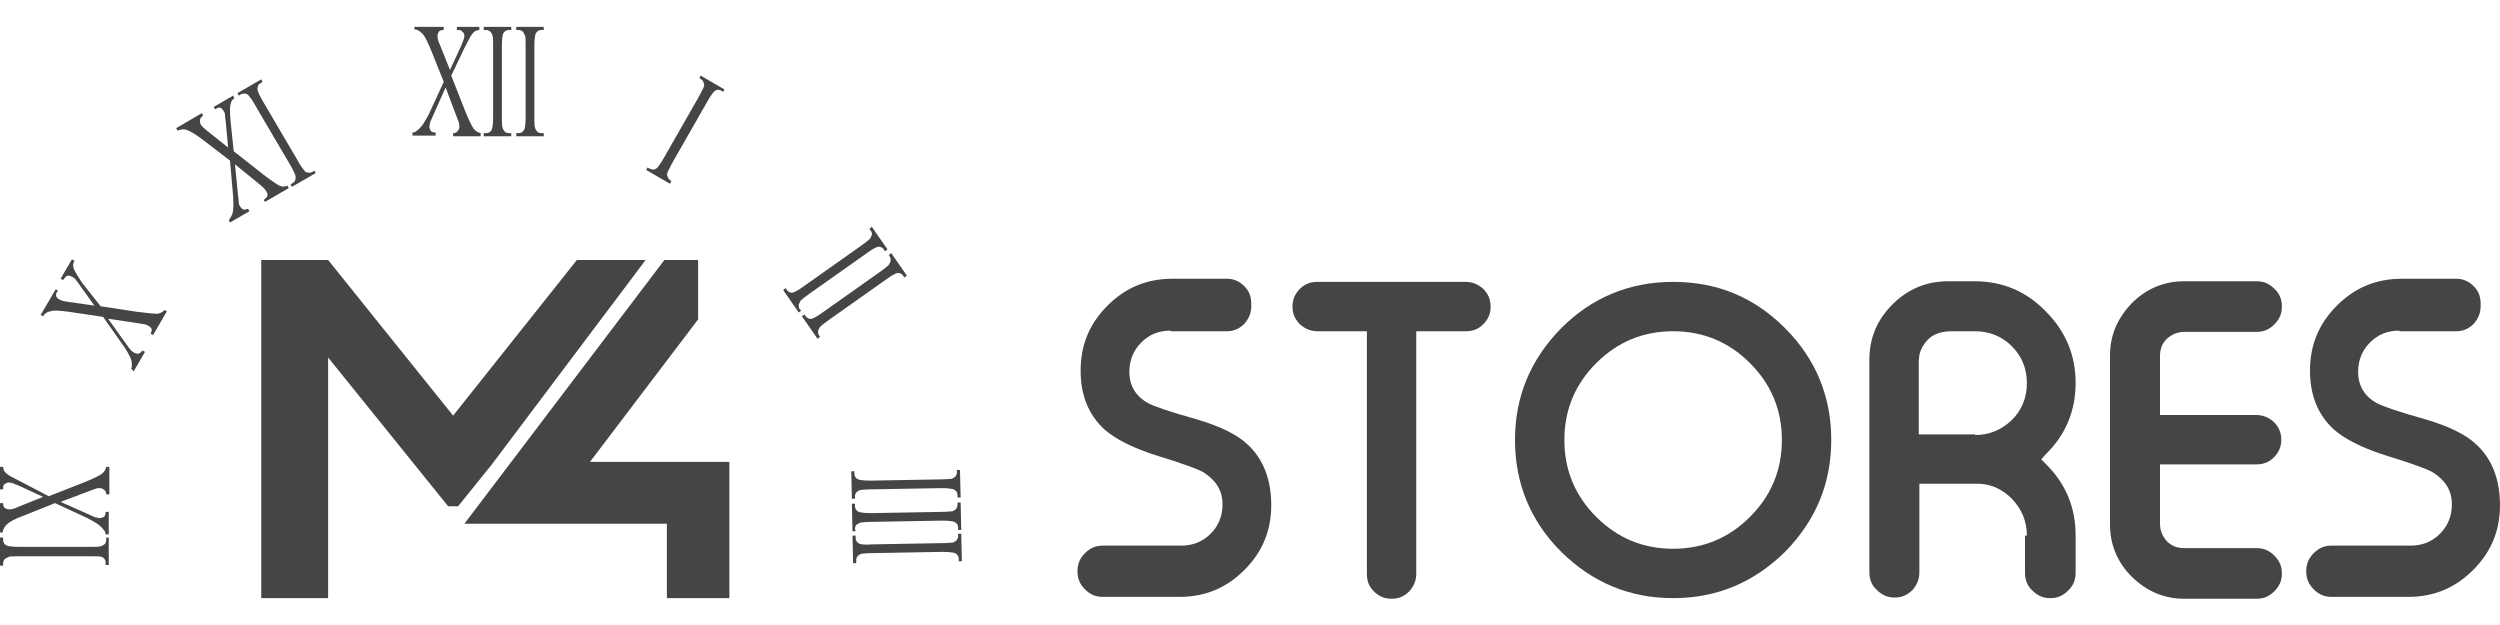<?xml version="1.0" encoding="utf-8"?>
<!-- Generator: Adobe Illustrator 23.0.5, SVG Export Plug-In . SVG Version: 6.00 Build 0)  -->
<svg version="1.1" id="Layer_1" xmlns="http://www.w3.org/2000/svg" xmlns:xlink="http://www.w3.org/1999/xlink" x="0px" y="0px"
	 viewBox="0 0 400 100" style="enable-background:new 0 0 400 100;" xml:space="preserve">
<style type="text/css">
	.st0{opacity:0.73;}
	.st1{clip-path:url(#SVGID_2_);}
</style>
<g class="st0">
	<g>
		<path d="M187.3,52.9c-1.9,0-3.4,0.6-4.7,1.9c-1.3,1.3-1.9,2.9-1.9,4.7c0,2.2,1,3.9,3,5c0.9,0.5,3.5,1.4,7.8,2.6
			c3.7,1.1,6.4,2.4,8.1,4c2.5,2.3,3.8,5.6,3.8,9.7c0,4.1-1.4,7.5-4.3,10.4c-2.9,2.9-6.3,4.3-10.4,4.3h-12.3c-1.1,0-2-0.4-2.8-1.2
			c-0.8-0.8-1.2-1.7-1.2-2.8v-0.2c0-1.1,0.4-2,1.2-2.8c0.8-0.8,1.7-1.2,2.8-1.2H189c1.8,0,3.4-0.6,4.7-1.9c1.3-1.3,1.9-2.9,1.9-4.7
			c0-2.2-1-3.8-3-5.1c-1-0.6-3.6-1.5-7.8-2.8c-3.7-1.2-6.4-2.6-8.1-4.1c-2.5-2.3-3.8-5.4-3.8-9.4c0-4.1,1.4-7.5,4.3-10.4
			c2.9-2.9,6.3-4.3,10.4-4.3h8.7c1.1,0,2,0.4,2.8,1.2c0.8,0.8,1.1,1.7,1.1,2.8V49c0,1.1-0.4,2-1.1,2.8c-0.8,0.8-1.7,1.2-2.8,1.2
			H187.3z"/>
		<path d="M238.5,49.1c0,1.1-0.4,2-1.2,2.8c-0.8,0.8-1.7,1.1-2.8,1.1h-7.9v38.8c0,1.1-0.4,2-1.1,2.8c-0.8,0.8-1.7,1.2-2.8,1.2h-0.1
			c-1.1,0-2-0.4-2.8-1.2c-0.8-0.8-1.1-1.7-1.1-2.8V53h-7.9c-1.1,0-2-0.4-2.8-1.1c-0.8-0.8-1.2-1.7-1.2-2.8V49c0-1.1,0.4-2,1.2-2.8
			c0.8-0.8,1.7-1.1,2.8-1.1h23.7c1.1,0,2,0.4,2.8,1.1C238.1,47,238.5,47.9,238.5,49.1L238.5,49.1z"/>
		<path d="M285.6,52.5c4.9,4.9,7.4,10.9,7.4,17.9c0,7-2.5,12.9-7.4,17.9c-5,4.9-10.9,7.4-17.9,7.4c-7,0-12.9-2.5-17.9-7.4
			c-4.9-4.9-7.4-10.9-7.4-17.9c0-7,2.5-12.9,7.4-17.9c4.9-4.9,10.9-7.4,17.9-7.4C274.7,45.1,280.6,47.5,285.6,52.5z M255.4,58.1
			c-3.4,3.4-5.1,7.5-5.1,12.3c0,4.8,1.7,8.9,5.1,12.3c3.4,3.4,7.5,5.1,12.3,5.1c4.8,0,8.9-1.7,12.3-5.1c3.4-3.4,5.1-7.5,5.1-12.3
			c0-4.8-1.7-8.9-5.1-12.3c-3.4-3.4-7.5-5.1-12.3-5.1C262.9,53,258.8,54.7,255.4,58.1z"/>
		<path d="M324.3,85.7c0-2.3-0.8-4.2-2.4-5.9c-1.5-1.5-3.2-2.3-5.2-2.4h-9.6v14.2c0,1.1-0.4,2-1.1,2.8c-0.8,0.8-1.7,1.2-2.8,1.2
			h-0.1c-1.1,0-2-0.4-2.8-1.2c-0.8-0.7-1.2-1.7-1.2-2.8v-34c0-3.5,1.2-6.4,3.7-8.9c2.5-2.5,5.5-3.7,8.9-3.7h4.2
			c4.5,0,8.3,1.6,11.4,4.8c3.2,3.2,4.8,7,4.8,11.5c0,4.4-1.6,8.3-4.8,11.4l-0.7,0.8l0.8,0.8c3.2,3.2,4.7,7,4.7,11.4v6
			c0,1.1-0.4,2-1.2,2.8c-0.8,0.8-1.7,1.2-2.8,1.2h-0.1c-1.1,0-2-0.4-2.8-1.2c-0.8-0.7-1.2-1.7-1.2-2.8V85.7z M316,69.6
			c2.3,0,4.2-0.8,5.9-2.4c1.6-1.6,2.4-3.6,2.4-5.9c0-2.3-0.8-4.3-2.4-5.9c-1.6-1.6-3.6-2.4-5.9-2.4h-3.7c-1.6,0-2.9,0.4-3.8,1.3
			c-0.7,0.7-1.2,1.6-1.4,2.5c0,0.2-0.1,0.6-0.1,1.1v11.6H316z"/>
		<path d="M345.6,66.4h15.4c1.1,0,2,0.4,2.8,1.1c0.8,0.8,1.2,1.7,1.2,2.8v0.1c0,1.1-0.4,2-1.2,2.8c-0.8,0.8-1.7,1.1-2.8,1.1h-15.4
			v9.5c0,1.1,0.4,2,1.1,2.8c0.8,0.8,1.7,1.1,2.8,1.1h11.6c1.1,0,2,0.4,2.8,1.2c0.8,0.8,1.2,1.7,1.2,2.8v0.1c0,1.1-0.4,2-1.2,2.8
			c-0.8,0.8-1.7,1.2-2.8,1.2h-11.6c-3.3,0-6-1.2-8.4-3.5c-2.3-2.3-3.5-5.1-3.5-8.4V56.9c0-3.3,1.2-6,3.5-8.4
			c2.3-2.3,5.1-3.5,8.4-3.5h11.6c1.1,0,2,0.4,2.8,1.2c0.8,0.7,1.2,1.7,1.2,2.8v0.1c0,1.1-0.4,2-1.2,2.8c-0.8,0.8-1.7,1.2-2.8,1.2
			h-11.6c-1.1,0-2,0.4-2.8,1.1c-0.8,0.8-1.1,1.7-1.1,2.8V66.4z"/>
		<path d="M383.9,52.9c-1.9,0-3.4,0.6-4.7,1.9c-1.3,1.3-1.9,2.9-1.9,4.7c0,2.2,1,3.9,3,5c0.9,0.5,3.5,1.4,7.8,2.6
			c3.7,1.1,6.4,2.4,8.1,4c2.5,2.3,3.8,5.6,3.8,9.7c0,4.1-1.4,7.5-4.3,10.4c-2.9,2.9-6.3,4.3-10.4,4.3H373c-1.1,0-2-0.4-2.8-1.2
			c-0.8-0.8-1.2-1.7-1.2-2.8v-0.2c0-1.1,0.4-2,1.2-2.8c0.8-0.8,1.7-1.2,2.8-1.2h12.7c1.8,0,3.4-0.6,4.7-1.9c1.3-1.3,1.9-2.9,1.9-4.7
			c0-2.2-1-3.8-3-5.1c-1-0.6-3.6-1.5-7.8-2.8c-3.7-1.2-6.4-2.6-8.1-4.1c-2.5-2.3-3.8-5.4-3.8-9.4c0-4.1,1.4-7.5,4.3-10.4
			c2.9-2.9,6.3-4.3,10.4-4.3h8.7c1.1,0,2,0.4,2.8,1.2c0.8,0.8,1.1,1.7,1.1,2.8V49c0,1.1-0.4,2-1.1,2.8c-0.8,0.8-1.7,1.2-2.8,1.2
			H383.9z"/>
	</g>
	<g>
		<g>
			<polygon points="103.3,41.6 92.3,41.6 72.5,66.5 52.5,41.6 41.8,41.6 41.8,95.7 52.5,95.7 52.5,57.2 71.7,81 73.3,81 78.7,74.3 
				103.3,41.6 			"/>
			<polygon points="116.7,73.9 116.7,95.7 106.7,95.7 106.7,83.8 74.3,83.8 106.3,41.6 111.6,41.6 111.7,41.7 111.7,51.1 94.4,73.9 
							"/>
		</g>
		<g>
			<defs>
				<rect id="SVGID_1_" y="4.3" width="155.6" height="91.3"/>
			</defs>
			<clipPath id="SVGID_2_">
				<use xlink:href="#SVGID_1_"  style="overflow:visible;"/>
			</clipPath>
			<g class="st1">
				<g>
					<path d="M107.4,29l-0.2,0.4l-3.8-2.2l0.2-0.4L104,27c0.4,0.2,0.7,0.2,1.1-0.1c0.2-0.2,0.6-0.7,1.1-1.6l5.6-9.8
						c0.4-0.8,0.7-1.3,0.8-1.6c0.1-0.2,0.1-0.4,0-0.6c-0.1-0.3-0.2-0.5-0.4-0.6l-0.3-0.2l0.2-0.4l3.8,2.2l-0.2,0.4l-0.3-0.2
						c-0.4-0.2-0.7-0.2-1.1,0.1c-0.2,0.2-0.6,0.7-1.1,1.6l-5.6,9.8c-0.4,0.8-0.7,1.3-0.8,1.6c-0.1,0.2-0.1,0.4,0,0.6
						c0.1,0.3,0.2,0.5,0.4,0.6L107.4,29z"/>
				</g>
				<g>
					<path d="M128.2,49.7l-0.4,0.3l-2.5-3.6l0.4-0.3l0.2,0.3c0.2,0.3,0.6,0.5,1,0.4c0.3-0.1,0.9-0.4,1.7-1l9.2-6.5
						c0.7-0.5,1.2-0.9,1.4-1.1c0.1-0.2,0.2-0.4,0.3-0.6c0-0.3,0-0.5-0.2-0.7l-0.2-0.3l0.4-0.3l2.5,3.6l-0.4,0.3l-0.2-0.3
						c-0.2-0.3-0.6-0.5-1-0.4c-0.3,0.1-0.9,0.4-1.7,1l-9.2,6.5c-0.7,0.5-1.2,0.9-1.4,1.1c-0.1,0.2-0.2,0.4-0.3,0.6
						c0,0.3,0,0.5,0.1,0.7L128.2,49.7z"/>
					<path d="M131.2,53.9l-0.4,0.3l-2.5-3.6l0.4-0.3l0.2,0.3c0.2,0.3,0.6,0.5,1,0.4c0.3-0.1,0.9-0.4,1.7-1l9.2-6.5
						c0.7-0.5,1.2-0.9,1.4-1.1c0.1-0.2,0.2-0.4,0.3-0.6c0-0.3,0-0.5-0.1-0.7l-0.2-0.3l0.4-0.3l2.5,3.6l-0.4,0.3l-0.2-0.3
						c-0.2-0.3-0.6-0.5-1-0.4c-0.3,0.1-0.9,0.4-1.7,1l-9.2,6.5c-0.7,0.5-1.2,0.9-1.4,1.1c-0.1,0.2-0.2,0.4-0.3,0.6
						c0,0.3,0,0.5,0.1,0.7L131.2,53.9z"/>
				</g>
				<g>
					<path d="M136.8,79.8l-0.5,0l-0.1-4.4l0.5,0l0,0.4c0,0.4,0.2,0.7,0.6,0.9c0.3,0.1,0.9,0.2,2,0.2l11.3-0.2c0.9,0,1.5-0.1,1.7-0.1
						c0.2-0.1,0.4-0.2,0.5-0.3c0.2-0.2,0.3-0.5,0.3-0.7l0-0.4l0.5,0l0.1,4.4l-0.5,0l0-0.4c0-0.4-0.2-0.7-0.6-0.9
						c-0.3-0.1-0.9-0.2-2-0.2l-11.3,0.2c-0.9,0-1.5,0.1-1.7,0.1c-0.2,0.1-0.4,0.2-0.5,0.3c-0.2,0.2-0.3,0.4-0.3,0.7L136.8,79.8z"/>
					<path d="M136.9,85l-0.5,0l-0.1-4.4l0.5,0l0,0.4c0,0.4,0.2,0.7,0.6,0.9c0.3,0.1,0.9,0.2,2,0.2l11.3-0.2c0.9,0,1.5-0.1,1.7-0.1
						c0.2-0.1,0.4-0.2,0.5-0.3c0.2-0.2,0.3-0.5,0.3-0.7l0-0.4l0.5,0l0.1,4.4l-0.5,0l0-0.4c0-0.4-0.2-0.7-0.6-0.9
						c-0.3-0.1-0.9-0.2-2-0.2l-11.3,0.2c-0.9,0-1.5,0.1-1.7,0.1c-0.2,0.1-0.4,0.2-0.6,0.3c-0.2,0.2-0.3,0.4-0.3,0.7L136.9,85z"/>
					<path d="M137,90.1l-0.5,0l-0.1-4.4l0.5,0l0,0.4c0,0.4,0.2,0.7,0.6,0.9c0.3,0.1,0.9,0.2,2,0.1l11.3-0.2c0.9,0,1.5-0.1,1.7-0.1
						c0.2-0.1,0.4-0.2,0.5-0.3c0.2-0.2,0.3-0.5,0.3-0.7l0-0.4l0.5,0l0.1,4.4l-0.5,0l0-0.4c0-0.4-0.2-0.7-0.6-0.9
						c-0.3-0.1-0.9-0.2-2-0.2l-11.3,0.2c-0.9,0-1.5,0.1-1.7,0.1c-0.2,0.1-0.4,0.2-0.5,0.3c-0.2,0.2-0.3,0.4-0.3,0.7L137,90.1z"/>
				</g>
				<g>
					<path d="M16.9,86h0.5v4.4h-0.5v-0.4c0-0.4-0.2-0.7-0.6-0.9C16,89,15.4,89,14.3,89H3.1c-0.9,0-1.5,0-1.7,0.1
						c-0.2,0.1-0.4,0.2-0.6,0.3c-0.2,0.2-0.3,0.5-0.3,0.7v0.4H0V86h0.5v0.4c0,0.4,0.2,0.7,0.6,0.9c0.3,0.1,0.9,0.2,2,0.2h11.3
						c0.9,0,1.5,0,1.7-0.1c0.2,0,0.4-0.2,0.6-0.3c0.2-0.2,0.3-0.4,0.3-0.7V86z"/>
					<path d="M7.8,79.4l5.6-2.2c1.5-0.6,2.5-1.1,2.9-1.4c0.4-0.3,0.6-0.7,0.7-1.1h0.5v4.4h-0.5c0-0.3-0.1-0.5-0.2-0.6
						c-0.1-0.1-0.2-0.2-0.4-0.3c-0.2-0.1-0.3-0.1-0.5-0.1c-0.2,0-0.4,0-0.6,0.1c-0.1,0-0.5,0.2-1.1,0.4l-4.5,1.7l4.7,2.1
						c0.5,0.2,0.8,0.4,1,0.4c0.2,0,0.3,0.1,0.5,0.1c0.3,0,0.5-0.1,0.7-0.2c0.2-0.1,0.3-0.4,0.3-0.8h0.5v3.6h-0.5
						c0-0.3-0.1-0.5-0.3-0.7c-0.2-0.3-0.5-0.6-0.9-0.9c-0.4-0.3-1-0.6-1.7-1l-5.2-2.4l-5,2c-1.4,0.5-2.3,1-2.7,1.4
						c-0.4,0.4-0.6,0.8-0.7,1.3H0v-4.7h0.5c0,0.4,0.1,0.7,0.3,0.8c0.2,0.1,0.4,0.2,0.7,0.2c0.3,0,0.8-0.1,1.4-0.4l4-1.6l-3.9-1.8
						c-0.5-0.2-0.8-0.3-1-0.4c-0.2,0-0.3-0.1-0.5-0.1c-0.2,0-0.3,0-0.5,0.1c-0.2,0.1-0.3,0.2-0.4,0.3c-0.1,0.1-0.1,0.4-0.1,0.7H0
						v-3.6h0.5c0,0.3,0.1,0.5,0.2,0.7c0.2,0.3,0.5,0.5,0.8,0.7c0.3,0.2,1,0.5,1.9,1L7.8,79.4z"/>
				</g>
				<g>
					<path d="M16.1,49l5.9,0.9c1.6,0.2,2.7,0.3,3.2,0.3c0.5-0.1,0.9-0.3,1.1-0.6l0.4,0.2l-2.2,3.8l-0.4-0.2c0.1-0.3,0.2-0.5,0.2-0.6
						c0-0.1-0.1-0.3-0.2-0.4c-0.1-0.1-0.2-0.2-0.4-0.3c-0.2-0.1-0.4-0.2-0.5-0.2c-0.1,0-0.5-0.1-1.2-0.2l-4.7-0.7l3,4.2
						c0.3,0.4,0.5,0.7,0.7,0.9c0.1,0.1,0.3,0.2,0.4,0.3c0.2,0.1,0.5,0.2,0.7,0.2c0.2,0,0.4-0.2,0.7-0.5l0.4,0.2l-1.8,3.1L21,59
						c0.1-0.2,0.1-0.5,0.1-0.7c0-0.4-0.1-0.8-0.3-1.2c-0.2-0.4-0.5-1-1-1.7l-3.3-4.7l-5.4-0.8c-1.5-0.2-2.5-0.3-3-0.1
						c-0.6,0.1-1,0.4-1.2,0.8l-0.4-0.2l2.4-4.1l0.4,0.2C9,46.8,8.9,47.1,9,47.4c0.1,0.2,0.2,0.4,0.5,0.5c0.3,0.2,0.7,0.3,1.4,0.4
						l4.2,0.6l-2.5-3.5c-0.3-0.4-0.5-0.7-0.6-0.8c-0.1-0.1-0.3-0.2-0.4-0.3c-0.2-0.1-0.3-0.1-0.5-0.2c-0.2,0-0.4,0-0.5,0.1
						c-0.1,0.1-0.3,0.3-0.5,0.6l-0.4-0.2l1.8-3.1l0.4,0.2c-0.1,0.3-0.2,0.5-0.2,0.7c0,0.3,0.1,0.7,0.3,1c0.2,0.4,0.5,0.9,1.1,1.8
						L16.1,49z"/>
				</g>
				<g>
					<path d="M37.4,24.2l4.7,3.7c1.3,1,2.2,1.6,2.6,1.8c0.5,0.2,0.9,0.2,1.3,0l0.2,0.4l-3.8,2.2L42.2,32c0.2-0.2,0.4-0.3,0.5-0.5
						c0.1-0.1,0.1-0.3,0.1-0.4c0-0.2-0.1-0.3-0.2-0.5c-0.1-0.2-0.2-0.3-0.4-0.5c-0.1-0.1-0.4-0.4-0.9-0.8l-3.7-3l0.5,5.1
						c0.1,0.5,0.1,0.9,0.1,1.1c0,0.2,0.1,0.3,0.2,0.5c0.1,0.2,0.3,0.4,0.5,0.5c0.2,0.1,0.5,0,0.8-0.1l0.2,0.4l-3.1,1.8l-0.2-0.4
						c0.2-0.2,0.3-0.4,0.4-0.6c0.2-0.3,0.3-0.8,0.3-1.2c0.1-0.5,0-1.1,0-2l-0.5-5.7l-4.3-3.3c-1.2-0.9-2-1.4-2.6-1.6
						c-0.5-0.2-1-0.1-1.5,0.1l-0.2-0.4l4.1-2.4l0.2,0.4c-0.3,0.2-0.5,0.5-0.5,0.7c0,0.2,0,0.5,0.1,0.7c0.2,0.3,0.5,0.6,1,1l3.4,2.7
						l-0.4-4.3c-0.1-0.5-0.1-0.8-0.1-1c0-0.2-0.1-0.3-0.2-0.5c-0.1-0.2-0.2-0.3-0.3-0.4c-0.2-0.1-0.3-0.2-0.4-0.2
						c-0.1,0-0.4,0.1-0.7,0.3l-0.2-0.4l3.1-1.8l0.2,0.4c-0.2,0.2-0.4,0.3-0.5,0.6c-0.1,0.3-0.2,0.7-0.2,1.1c0,0.4,0,1.1,0.1,2.1
						L37.4,24.2z"/>
					<path d="M50.3,27.3l0.2,0.4l-3.8,2.2l-0.2-0.4l0.3-0.2c0.4-0.2,0.5-0.5,0.5-1c0-0.3-0.3-0.9-0.8-1.8l-5.7-9.7
						c-0.4-0.8-0.8-1.2-1-1.5c-0.2-0.2-0.3-0.3-0.5-0.3c-0.3-0.1-0.5,0-0.8,0.1l-0.3,0.2L38,14.9l3.8-2.2l0.2,0.4l-0.3,0.2
						c-0.4,0.2-0.5,0.5-0.5,1c0,0.3,0.3,0.9,0.8,1.8l5.7,9.7c0.4,0.8,0.8,1.2,1,1.5c0.1,0.2,0.3,0.3,0.6,0.3c0.3,0.1,0.5,0,0.7-0.1
						L50.3,27.3z"/>
				</g>
				<g>
					<path d="M72.2,12.1l2.2,5.6c0.6,1.5,1.1,2.5,1.4,2.9c0.3,0.4,0.7,0.6,1.1,0.7v0.5h-4.4v-0.5c0.3,0,0.5-0.1,0.6-0.2
						c0.1-0.1,0.2-0.2,0.3-0.4c0.1-0.2,0.1-0.3,0.1-0.5c0-0.2,0-0.4-0.1-0.6c0-0.1-0.2-0.5-0.4-1.1l-1.7-4.5l-2.1,4.7
						c-0.2,0.5-0.4,0.8-0.4,1c0,0.2-0.1,0.3-0.1,0.5c0,0.3,0.1,0.5,0.2,0.7c0.1,0.2,0.4,0.3,0.8,0.3v0.5H66v-0.5
						c0.3,0,0.5-0.1,0.7-0.3c0.3-0.2,0.6-0.5,0.9-0.9c0.3-0.4,0.6-1,1-1.7l2.4-5.2l-2-5c-0.6-1.4-1-2.3-1.4-2.7
						c-0.4-0.4-0.8-0.7-1.3-0.7V4.3H71v0.5c-0.4,0-0.7,0.1-0.8,0.3c-0.1,0.2-0.2,0.4-0.2,0.7c0,0.3,0.1,0.8,0.4,1.4l1.6,4l1.8-3.9
						c0.2-0.5,0.3-0.8,0.4-1c0-0.2,0.1-0.3,0.1-0.5c0-0.2,0-0.3-0.1-0.5C74,5.1,73.9,5,73.8,4.9c-0.1-0.1-0.4-0.1-0.7-0.1V4.3h3.6
						v0.5c-0.3,0-0.5,0.1-0.7,0.2c-0.3,0.2-0.5,0.5-0.7,0.8c-0.2,0.3-0.5,1-1,1.9L72.2,12.1z"/>
					<path d="M81.8,21.3v0.5h-4.4v-0.5h0.4c0.4,0,0.7-0.2,0.9-0.6c0.1-0.3,0.2-0.9,0.2-2V7.4c0-0.9,0-1.5-0.1-1.7
						c0-0.2-0.2-0.4-0.3-0.6c-0.2-0.2-0.5-0.3-0.7-0.3h-0.4V4.3h4.4v0.5h-0.4c-0.4,0-0.7,0.2-0.9,0.6c-0.1,0.3-0.2,0.9-0.2,2v11.3
						c0,0.9,0,1.5,0.1,1.7c0,0.2,0.2,0.4,0.3,0.6c0.2,0.2,0.4,0.3,0.7,0.3H81.8z"/>
					<path d="M87,21.3v0.5h-4.4v-0.5H83c0.4,0,0.7-0.2,0.9-0.6c0.1-0.3,0.2-0.9,0.2-2V7.4c0-0.9,0-1.5-0.1-1.7
						c-0.1-0.2-0.2-0.4-0.3-0.6c-0.2-0.2-0.5-0.3-0.7-0.3h-0.4V4.3H87v0.5h-0.4c-0.4,0-0.7,0.2-0.9,0.6c-0.1,0.3-0.2,0.9-0.2,2v11.3
						c0,0.9,0,1.5,0.1,1.7c0,0.2,0.2,0.4,0.3,0.6c0.2,0.2,0.4,0.3,0.7,0.3H87z"/>
				</g>
			</g>
		</g>
	</g>
</g>
</svg>
